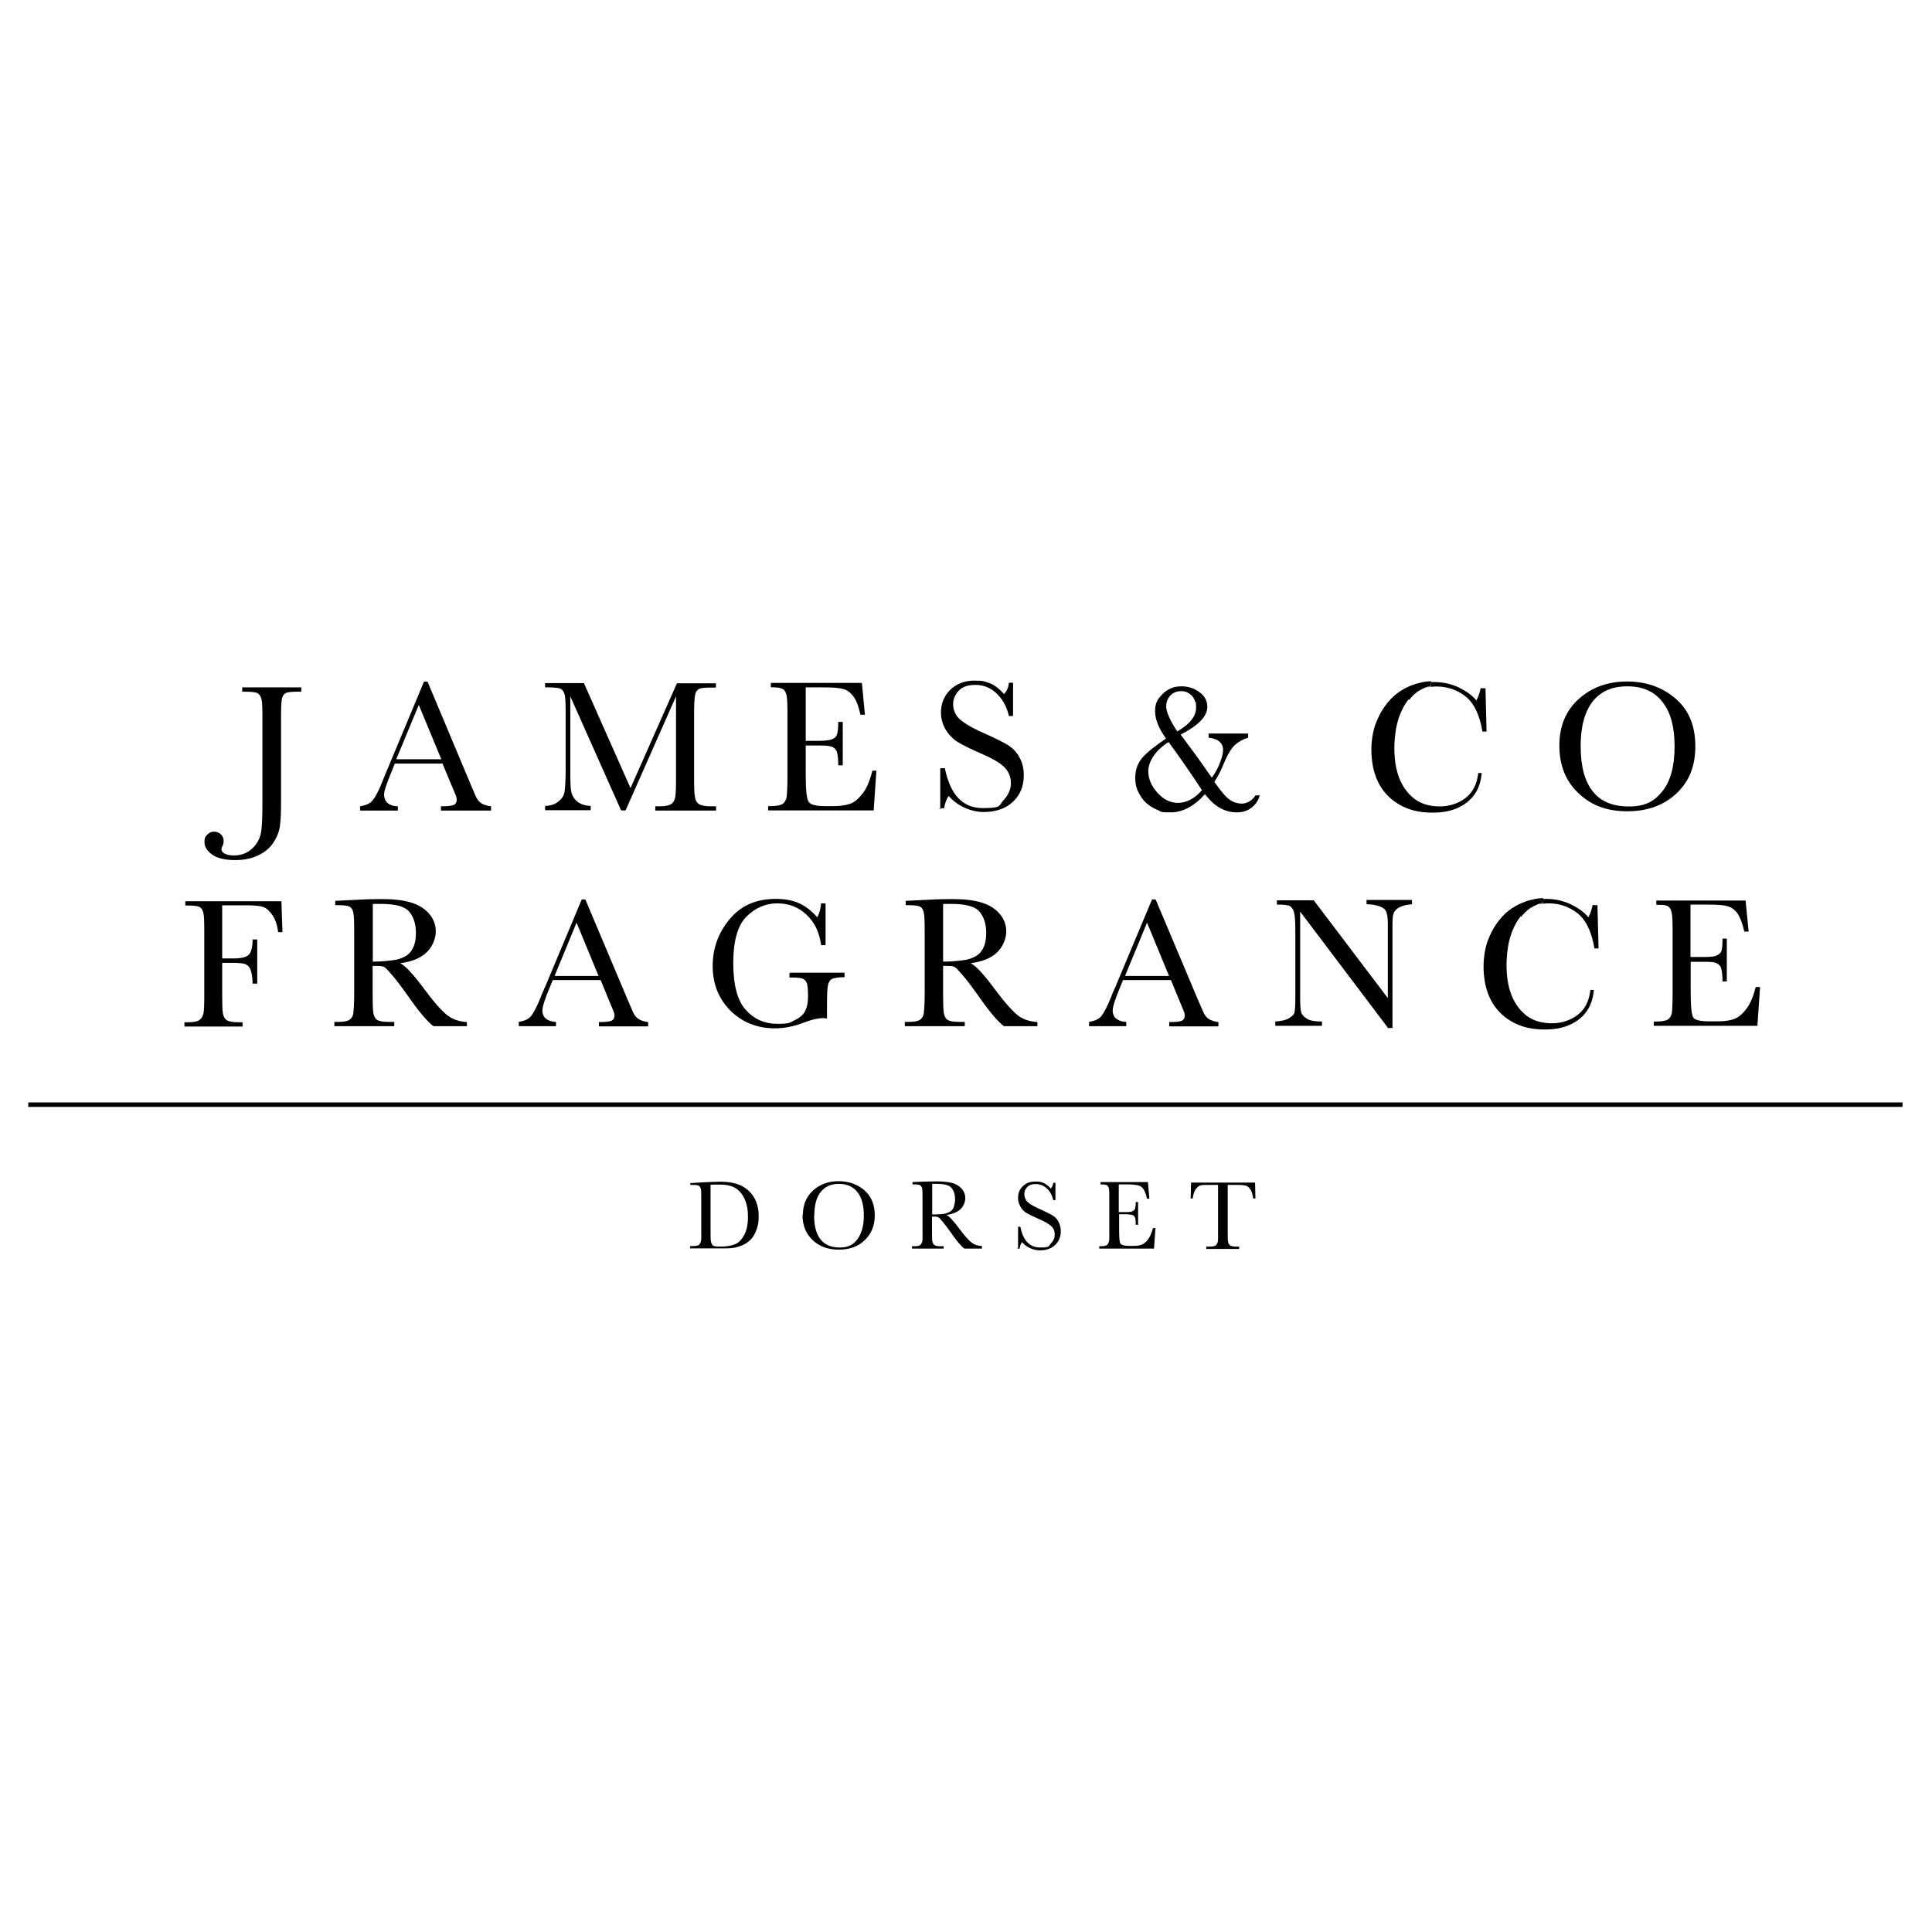 <svg xmlns="http://www.w3.org/2000/svg" xmlns:xlink="http://www.w3.org/1999/xlink" width="500" viewBox="0 0 375 375" height="500" preserveAspectRatio="xMidYMid meet"><path fill="#000000" d="M 46.98 133.422 L 58.473 133.422 L 58.473 134.258 L 57.848 134.258 C 56.668 134.258 55.836 134.324 55.453 134.535 C 55.07 134.742 54.828 135.125 54.723 135.645 C 54.586 136.164 54.551 137.484 54.551 139.566 L 54.551 155.699 C 54.551 157.816 54.48 159.379 54.309 160.488 C 54.133 161.602 53.684 162.641 52.953 163.715 C 52.223 164.758 51.184 165.555 49.934 166.109 C 48.648 166.699 47.223 166.945 45.559 166.945 C 43.891 166.945 42.258 166.633 41.215 165.902 C 40.246 165.207 39.688 164.41 39.688 163.473 C 39.688 162.535 39.863 162.398 40.211 162.016 C 40.59 161.633 41.008 161.426 41.527 161.426 C 42.051 161.426 42.5 161.602 42.883 161.945 C 43.266 162.328 43.402 162.746 43.402 163.23 C 43.402 163.715 43.336 163.855 43.195 164.168 C 43.059 164.445 42.988 164.652 42.988 164.828 C 42.988 165.207 43.23 165.52 43.684 165.73 C 44.133 165.938 44.723 166.043 45.418 166.043 C 46.809 166.043 47.988 165.59 48.926 164.723 C 49.863 163.855 50.453 162.781 50.66 161.602 C 50.871 160.422 50.938 158.441 50.938 155.668 L 50.938 139.531 C 50.938 137.555 50.902 136.27 50.766 135.75 C 50.625 135.16 50.383 134.812 50.035 134.57 C 49.652 134.359 48.855 134.258 47.605 134.258 L 47.016 134.258 L 47.016 133.422 L 46.875 133.422 Z M 46.98 133.422 " fill-opacity="1" fill-rule="nonzero"></path><path fill="#000000" d="M 86.008 148.207 L 76.633 148.207 L 76.008 149.766 C 75.07 152.023 74.551 153.516 74.551 154.207 C 74.551 154.902 74.793 155.527 75.277 155.91 C 75.766 156.289 76.426 156.5 77.223 156.5 L 77.223 157.332 L 69.898 157.332 L 69.898 156.5 C 71.008 156.324 71.809 155.977 72.328 155.355 C 72.848 154.73 73.508 153.516 74.273 151.57 C 74.309 151.398 74.652 150.668 75.141 149.453 L 82.293 132.312 L 82.988 132.312 L 91.215 151.918 L 92.328 154.52 C 92.57 155.109 92.953 155.562 93.367 155.875 C 93.785 156.188 94.445 156.395 95.312 156.5 L 95.312 157.332 L 85.59 157.332 L 85.59 156.5 C 86.773 156.5 87.57 156.43 88.023 156.258 C 88.438 156.082 88.648 155.734 88.648 155.215 C 88.648 154.695 88.367 154.141 87.812 152.82 L 85.902 148.242 L 85.973 148.242 Z M 85.66 147.371 L 81.285 136.824 L 76.91 147.371 Z M 85.66 147.371 " fill-opacity="1" fill-rule="nonzero"></path><path fill="#000000" d="M 122.363 153.027 L 131.391 132.625 L 138.957 132.625 L 138.957 133.457 L 138.055 133.457 C 136.875 133.457 136.043 133.527 135.66 133.734 C 135.277 133.945 135.035 134.324 134.93 134.848 C 134.793 135.367 134.723 136.684 134.723 138.766 L 134.723 150.879 C 134.723 152.82 134.758 154.105 134.895 154.695 C 134.965 155.32 135.207 155.734 135.625 156.047 C 136.043 156.324 136.77 156.5 137.883 156.5 L 138.992 156.5 L 138.992 157.332 L 127.188 157.332 L 127.188 156.5 L 128.055 156.5 C 129.098 156.5 129.828 156.359 130.242 156.082 C 130.66 155.84 130.902 155.387 131.043 154.832 C 131.18 154.242 131.215 152.926 131.215 150.879 L 131.215 135.16 L 121.426 157.297 L 120.555 157.297 L 110.695 135.16 L 110.695 149.594 C 110.695 151.57 110.73 152.926 110.867 153.617 C 111.008 154.312 111.355 154.973 111.98 155.527 C 112.605 156.047 113.508 156.395 114.652 156.43 L 114.652 157.262 L 105.801 157.262 L 105.801 156.43 C 106.875 156.395 107.742 156.117 108.402 155.562 C 109.062 155.043 109.48 154.418 109.586 153.652 C 109.688 152.891 109.793 151.504 109.793 149.453 L 109.793 138.699 C 109.793 136.719 109.758 135.438 109.617 134.914 C 109.48 134.324 109.238 133.98 108.891 133.734 C 108.508 133.527 107.711 133.422 106.461 133.422 L 105.801 133.422 L 105.801 132.59 L 113.336 132.59 L 122.395 152.996 Z M 122.363 153.027 " fill-opacity="1" fill-rule="nonzero"></path><path fill="#000000" d="M 169.234 149.594 L 170.105 149.594 L 169.582 157.297 L 149.098 157.297 L 149.098 156.465 L 149.582 156.465 C 150.832 156.465 151.598 156.289 151.98 155.977 C 152.363 155.668 152.57 155.25 152.676 154.73 C 152.742 154.242 152.848 152.961 152.848 150.844 L 152.848 138.734 C 152.848 136.824 152.812 135.609 152.676 135.02 C 152.535 134.43 152.363 133.98 151.98 133.77 C 151.598 133.527 150.832 133.391 149.617 133.391 L 149.617 132.555 L 167.293 132.555 L 167.883 138.734 L 167.016 138.734 C 166.633 136.996 166.145 135.781 165.555 135.055 C 164.965 134.324 164.305 133.875 163.543 133.699 C 162.742 133.492 161.527 133.422 159.793 133.422 L 156.391 133.422 L 156.391 143.797 L 159.027 143.797 C 160.207 143.797 161.078 143.66 161.527 143.488 C 162.016 143.277 162.328 142.965 162.465 142.551 C 162.605 142.133 162.707 141.301 162.707 140.121 L 163.578 140.121 L 163.578 148.551 L 162.707 148.551 C 162.707 147.199 162.57 146.262 162.395 145.812 C 162.152 145.359 161.805 145.012 161.355 144.91 C 160.902 144.77 160.176 144.699 159.098 144.699 L 156.391 144.699 L 156.391 150.531 C 156.391 153.445 156.598 155.18 156.98 155.668 C 157.363 156.188 158.367 156.465 160.035 156.465 L 161.875 156.465 C 163.195 156.465 164.27 156.289 165.105 155.977 C 165.938 155.668 166.738 154.938 167.5 153.93 C 168.266 152.926 168.855 151.469 169.305 149.664 L 169.305 149.594 Z M 169.234 149.594 " fill-opacity="1" fill-rule="nonzero"></path><path fill="#000000" d="M 182.5 157.055 L 182.5 149.109 L 183.402 149.109 C 184.445 154.277 186.875 156.848 190.73 156.848 C 194.582 156.848 193.82 156.359 194.758 155.355 C 195.695 154.348 196.215 153.238 196.215 152.023 C 196.215 150.809 195.797 149.766 194.93 148.898 C 194.098 148.066 192.535 147.164 190.348 146.227 C 188.367 145.359 186.875 144.633 185.867 144.008 C 184.895 143.383 184.062 142.516 183.508 141.543 C 182.918 140.504 182.641 139.426 182.641 138.281 C 182.641 136.512 183.266 135.055 184.445 133.875 C 185.695 132.73 187.188 132.105 189.098 132.105 C 191.008 132.105 191.109 132.277 192.047 132.59 C 192.953 132.902 193.891 133.633 194.895 134.707 C 195.484 134.047 195.766 133.32 195.832 132.52 L 196.633 132.52 L 196.633 138.977 L 195.832 138.977 C 195.383 137.066 194.547 135.609 193.367 134.535 C 192.223 133.457 190.867 132.938 189.305 132.938 C 187.742 132.938 186.734 133.355 186.043 134.117 C 185.348 134.879 185 135.75 185 136.719 C 185 137.691 185.418 138.836 186.285 139.602 C 187.152 140.363 188.68 141.301 190.902 142.273 C 193.055 143.207 194.582 144.008 195.555 144.562 C 196.492 145.152 197.293 145.914 197.848 146.957 C 198.438 147.996 198.715 149.141 198.715 150.496 C 198.715 152.613 198.02 154.312 196.598 155.633 C 195.207 156.949 193.297 157.609 190.938 157.609 C 188.578 157.609 185.938 156.566 184.133 154.488 C 183.715 155.078 183.438 155.84 183.23 156.879 L 182.328 156.879 L 182.395 157.055 Z M 182.5 157.055 " fill-opacity="1" fill-rule="nonzero"></path><path fill="#000000" d="M 234.547 142.375 L 242.258 142.375 L 242.258 143.207 C 241.32 143.453 240.449 143.938 239.688 144.598 C 238.992 145.258 238.23 146.504 237.465 148.379 C 236.805 149.941 236.215 151.051 235.695 151.746 C 236.98 153.586 237.984 154.766 238.715 155.25 C 239.445 155.734 240.242 155.977 241.074 155.977 C 241.91 155.977 243.055 155.457 243.68 154.383 L 244.512 154.383 C 244.27 155.355 243.715 156.152 242.918 156.777 C 242.117 157.402 241.145 157.68 240.07 157.68 C 237.707 157.68 235.66 156.5 233.887 154.141 C 231.77 156.5 229.547 157.68 227.223 157.68 C 224.895 157.68 225.52 157.539 224.723 157.227 C 223.887 156.914 223.16 156.43 222.5 155.875 C 221.84 155.285 221.355 154.555 220.938 153.723 C 220.52 152.891 220.348 151.988 220.348 151.016 C 220.348 149.523 220.762 148.273 221.598 147.234 C 222.43 146.191 223.992 144.945 226.32 143.348 C 224.93 141.406 224.199 139.637 224.199 138.039 C 224.199 136.441 224.688 135.68 225.66 134.707 C 226.633 133.734 227.812 133.215 229.27 133.215 C 230.73 133.215 231.734 133.598 232.777 134.324 C 233.82 135.055 234.34 136.027 234.34 137.207 C 234.34 139.043 232.605 140.816 229.168 142.586 C 230.242 144.043 231.285 145.465 232.293 146.816 C 233.262 148.207 234.27 149.559 235.207 150.945 C 235.902 150.012 236.457 149.004 236.805 147.996 C 237.223 146.957 237.395 146.191 237.395 145.57 C 237.395 144.215 236.457 143.383 234.582 143.176 L 234.582 142.34 Z M 226.805 144.043 C 225.555 144.84 224.582 145.742 223.922 146.715 C 223.23 147.754 222.883 148.727 222.883 149.664 C 222.883 151.156 223.473 152.543 224.652 153.863 C 225.832 155.18 227.152 155.84 228.68 155.84 C 230.207 155.84 231.91 155.008 233.297 153.375 C 232.012 151.434 230.867 149.699 229.758 148.137 C 228.68 146.574 227.707 145.223 226.805 144.008 Z M 228.574 141.926 C 230.973 140.535 232.152 139.012 232.152 137.414 C 232.152 135.816 232.082 136.512 231.945 136.094 C 231.805 135.68 231.633 135.367 231.355 135.055 C 231.109 134.777 230.762 134.57 230.449 134.395 C 230.07 134.223 229.723 134.152 229.27 134.152 C 228.402 134.152 227.707 134.43 227.152 135.02 C 226.598 135.609 226.355 136.305 226.355 137.172 C 226.355 138.039 227.082 139.914 228.543 141.996 Z M 228.574 141.926 " fill-opacity="1" fill-rule="nonzero"></path><path fill="#000000" d="M 302.672 144.699 C 302.672 140.953 303.922 137.934 306.422 135.68 C 308.922 133.422 312.082 132.277 315.797 132.277 C 319.512 132.277 322.707 133.391 325.277 135.645 C 327.848 137.863 329.062 140.953 329.062 144.84 C 329.062 148.727 327.879 151.641 325.449 153.965 C 323.02 156.258 319.859 157.469 315.867 157.469 C 311.875 157.469 308.852 156.324 306.387 153.965 C 303.922 151.676 302.672 148.586 302.672 144.699 Z M 306.805 144.84 C 306.805 148.762 307.602 151.676 309.164 153.617 C 310.727 155.598 313.055 156.535 316.18 156.535 C 319.305 156.535 321.074 155.562 322.637 153.617 C 324.234 151.676 325.035 148.762 325.035 144.875 C 325.035 140.988 324.234 138.211 322.672 136.234 C 321.109 134.223 318.852 133.215 315.867 133.215 C 312.879 133.215 310.727 134.188 309.164 136.129 C 307.602 138.109 306.805 140.988 306.805 144.805 Z M 306.805 144.84 " fill-opacity="1" fill-rule="nonzero"></path><path fill="#000000" d="M 54.621 174.891 L 54.828 180.93 L 53.996 180.93 C 53.82 179.609 53.473 178.5 52.883 177.633 C 52.293 176.766 51.703 176.242 51.078 176.035 C 50.453 175.828 49.375 175.723 47.848 175.723 L 43.125 175.723 L 43.125 186.027 L 45.383 186.027 C 46.875 186.027 47.812 185.785 48.301 185.301 C 48.785 184.812 49.027 183.809 49.027 182.352 L 49.934 182.352 L 49.934 190.922 L 49.027 190.922 C 49.027 189.879 48.891 189.082 48.715 188.457 C 48.543 187.832 48.195 187.418 47.777 187.207 C 47.363 187 46.598 186.895 45.383 186.895 L 43.125 186.895 L 43.125 192.934 C 43.125 194.844 43.16 196.09 43.266 196.68 C 43.371 197.27 43.578 197.723 43.996 198 C 44.41 198.277 45.141 198.418 46.25 198.418 L 47.086 198.418 L 47.086 199.25 L 35.801 199.25 L 35.801 198.418 L 36.527 198.418 C 37.57 198.418 38.301 198.277 38.684 198 C 39.062 197.723 39.34 197.34 39.48 196.75 C 39.621 196.16 39.652 194.91 39.652 192.863 L 39.652 180.961 C 39.652 179.02 39.621 177.805 39.48 177.215 C 39.34 176.625 39.098 176.277 38.785 176.07 C 38.473 175.863 37.641 175.758 36.391 175.758 L 35.973 175.758 L 35.973 174.926 L 54.723 174.926 L 54.652 174.926 Z M 54.621 174.891 " fill-opacity="1" fill-rule="nonzero"></path><path fill="#000000" d="M 90.695 199.18 L 84.133 199.18 C 82.988 198.348 81.215 196.266 78.82 192.797 C 78.023 191.684 77.258 190.645 76.426 189.637 C 75.59 188.633 75.035 188.043 74.723 187.797 C 74.41 187.555 73.926 187.484 73.266 187.484 L 72.328 187.484 L 72.328 192.863 C 72.328 194.773 72.363 196.023 72.465 196.613 C 72.57 197.203 72.777 197.652 73.16 197.93 C 73.543 198.207 74.273 198.348 75.383 198.348 L 76.527 198.348 L 76.527 199.18 L 64.898 199.18 L 64.898 198.348 L 65.695 198.348 C 66.738 198.348 67.465 198.207 67.848 197.93 C 68.23 197.652 68.508 197.27 68.578 196.68 C 68.648 196.09 68.75 194.844 68.75 192.797 L 68.75 180.895 C 68.75 178.949 68.715 177.734 68.578 177.145 C 68.438 176.555 68.266 176.207 67.883 176 C 67.5 175.793 66.738 175.688 65.488 175.688 L 65.07 175.688 L 65.07 174.855 L 68.543 174.684 C 70.836 174.543 72.711 174.508 74.062 174.508 C 76.355 174.508 78.266 174.715 79.723 175.168 C 81.18 175.582 82.363 176.312 83.23 177.285 C 84.098 178.258 84.586 179.438 84.586 180.789 C 84.586 182.141 83.992 183.703 82.812 184.848 C 81.633 185.992 79.934 186.652 77.676 186.965 C 78.715 187.453 80.312 189.223 82.57 192.273 C 84.41 194.738 85.867 196.336 86.91 197.133 C 87.988 197.93 89.203 198.277 90.625 198.383 L 90.625 199.215 L 90.695 199.215 Z M 72.363 186.652 C 73.266 186.652 74.168 186.617 75.105 186.516 C 76.043 186.41 76.875 186.34 77.57 186.098 C 78.266 185.855 78.855 185.578 79.305 185.16 C 79.758 184.746 80.105 184.223 80.348 183.566 C 80.59 182.906 80.73 182.074 80.73 181.102 C 80.73 179.402 80.312 178.012 79.445 176.973 C 78.578 175.93 76.738 175.445 73.891 175.445 C 71.043 175.445 72.953 175.445 72.363 175.516 Z M 72.363 186.652 " fill-opacity="1" fill-rule="nonzero"></path><path fill="#000000" d="M 116.527 190.227 L 107.293 190.227 L 106.668 191.754 C 105.73 193.977 105.277 195.469 105.277 196.125 C 105.277 196.785 105.523 197.41 106.008 197.758 C 106.492 198.105 107.117 198.348 107.918 198.348 L 107.918 199.18 L 100.695 199.18 L 100.695 198.348 C 101.773 198.172 102.605 197.828 103.09 197.203 C 103.578 196.578 104.238 195.363 105 193.453 C 105.035 193.281 105.312 192.586 105.867 191.406 L 112.918 174.578 L 113.613 174.578 L 121.738 193.836 L 122.848 196.402 C 123.09 196.992 123.438 197.445 123.891 197.758 C 124.34 198.07 124.965 198.277 125.801 198.383 L 125.801 199.215 L 116.25 199.215 L 116.25 198.383 C 117.398 198.383 118.23 198.312 118.648 198.141 C 119.062 197.965 119.273 197.617 119.273 197.098 C 119.273 196.578 118.992 196.059 118.438 194.738 L 116.598 190.262 Z M 116.18 189.43 L 111.91 179.09 L 107.641 189.43 L 116.215 189.43 Z M 116.18 189.43 " fill-opacity="1" fill-rule="nonzero"></path><path fill="#000000" d="M 153.473 188.805 L 163.926 188.805 L 163.926 189.672 C 162.777 189.672 161.98 189.812 161.562 189.984 C 161.145 190.156 160.867 190.609 160.73 191.129 C 160.59 191.648 160.52 192.969 160.52 195.086 L 160.52 197.688 C 160.242 197.652 160 197.617 159.723 197.617 C 158.82 197.617 157.57 197.895 156.113 198.453 C 154.098 199.25 152.188 199.598 150.453 199.598 C 146.98 199.598 144.098 198.453 141.805 196.195 C 139.516 193.906 138.332 191.027 138.332 187.52 C 138.332 184.016 139.445 181.031 141.633 178.395 C 143.82 175.758 146.805 174.473 150.555 174.473 C 154.305 174.473 156.492 175.652 158.645 178.047 C 159.062 177.215 159.305 176.312 159.375 175.34 L 160.242 175.34 L 160.242 183.461 L 159.375 183.461 C 159.062 180.961 158.09 178.984 156.527 177.527 C 154.965 176.07 153.125 175.34 150.867 175.34 C 148.613 175.34 146.598 176.207 144.895 177.91 C 143.195 179.609 142.328 182.594 142.328 186.93 C 142.328 191.27 143.16 194.289 144.793 196.059 C 146.426 197.863 148.473 198.73 150.902 198.73 C 153.332 198.73 153.301 198.484 154.27 198 C 155.312 197.516 155.973 196.891 156.32 196.16 C 156.668 195.434 156.84 194.531 156.84 193.418 C 156.84 192.309 156.77 191.234 156.598 190.816 C 156.426 190.402 156.145 190.09 155.801 189.949 C 155.453 189.812 154.758 189.742 153.82 189.742 L 153.23 189.742 L 153.23 188.875 L 153.301 188.875 Z M 153.473 188.805 " fill-opacity="1" fill-rule="nonzero"></path><path fill="#000000" d="M 201.422 199.18 L 194.859 199.18 C 193.715 198.348 191.945 196.266 189.547 192.797 C 188.75 191.684 187.984 190.645 187.152 189.637 C 186.32 188.664 185.766 188.043 185.453 187.797 C 185.141 187.555 184.652 187.484 183.992 187.484 L 183.055 187.484 L 183.055 192.863 C 183.055 194.773 183.09 196.023 183.195 196.613 C 183.297 197.203 183.508 197.652 183.891 197.93 C 184.27 198.207 185 198.348 186.109 198.348 L 187.258 198.348 L 187.258 199.18 L 175.625 199.18 L 175.625 198.348 L 176.422 198.348 C 177.465 198.348 178.195 198.207 178.578 197.93 C 178.957 197.652 179.234 197.27 179.305 196.68 C 179.375 196.09 179.48 194.844 179.48 192.797 L 179.48 180.895 C 179.48 178.949 179.445 177.734 179.305 177.145 C 179.168 176.555 178.992 176.207 178.609 176 C 178.23 175.793 177.465 175.688 176.215 175.688 L 175.797 175.688 L 175.797 174.855 L 179.27 174.684 C 181.562 174.543 183.438 174.508 184.793 174.508 C 187.082 174.508 188.992 174.715 190.453 175.168 C 191.91 175.582 193.09 176.312 193.957 177.285 C 194.828 178.258 195.312 179.438 195.312 180.789 C 195.312 182.141 194.723 183.703 193.543 184.848 C 192.359 185.992 190.66 186.652 188.402 186.965 C 189.445 187.453 191.043 189.223 193.297 192.273 C 195.141 194.738 196.598 196.336 197.641 197.133 C 198.68 197.93 199.93 198.277 201.355 198.383 L 201.355 199.215 L 201.422 199.215 Z M 183.055 186.652 C 183.957 186.652 184.859 186.617 185.797 186.516 C 186.734 186.41 187.57 186.34 188.266 186.098 C 188.957 185.855 189.547 185.578 190 185.16 C 190.453 184.746 190.797 184.223 191.043 183.566 C 191.285 182.906 191.422 182.074 191.422 181.102 C 191.422 179.402 191.008 178.012 190.141 176.973 C 189.27 175.93 187.43 175.445 184.582 175.445 C 181.734 175.445 183.645 175.445 183.055 175.516 Z M 183.055 186.652 " fill-opacity="1" fill-rule="nonzero"></path><path fill="#000000" d="M 227.223 190.227 L 217.984 190.227 L 217.359 191.754 C 216.422 193.977 215.973 195.469 215.973 196.125 C 215.973 196.785 216.215 197.41 216.699 197.758 C 217.188 198.105 217.812 198.348 218.609 198.348 L 218.609 199.18 L 211.387 199.18 L 211.387 198.348 C 212.465 198.172 213.297 197.828 213.785 197.203 C 214.27 196.578 214.93 195.363 215.695 193.453 C 215.73 193.281 216.008 192.586 216.562 191.406 L 223.609 174.578 L 224.305 174.578 L 232.43 193.836 L 233.543 196.402 C 233.785 196.992 234.133 197.445 234.582 197.758 C 235.035 198.07 235.66 198.277 236.492 198.383 L 236.492 199.215 L 226.945 199.215 L 226.945 198.383 C 228.09 198.383 228.922 198.312 229.34 198.141 C 229.758 197.965 229.965 197.617 229.965 197.098 C 229.965 196.578 229.688 196.059 229.133 194.738 L 227.293 190.262 Z M 226.91 189.43 L 222.637 179.09 L 218.367 189.43 L 226.945 189.43 Z M 226.91 189.43 " fill-opacity="1" fill-rule="nonzero"></path><path fill="#000000" d="M 269.547 199.699 L 252.359 176.938 L 252.359 193.766 C 252.359 195.156 252.43 196.059 252.57 196.508 C 252.707 196.961 253.09 197.375 253.715 197.758 C 254.34 198.141 255.312 198.277 256.598 198.277 L 256.598 199.109 L 247.535 199.109 L 247.535 198.277 C 248.68 198.207 249.582 198 250.172 197.652 C 250.762 197.305 251.145 196.961 251.25 196.543 C 251.352 196.125 251.422 195.223 251.422 193.73 L 251.422 180.859 C 251.422 179.02 251.352 177.734 251.18 177.109 C 251.008 176.484 250.727 176.07 250.348 175.863 C 249.965 175.652 249.164 175.582 247.848 175.582 L 247.848 174.75 L 255 174.75 L 269.375 193.73 L 269.375 179.191 C 269.375 178.117 269.234 177.387 269.062 176.938 C 268.887 176.484 268.402 176.141 267.707 175.895 C 267.012 175.652 266.215 175.516 265.242 175.516 L 265.242 174.684 L 274.062 174.684 L 274.062 175.516 C 273.02 175.582 272.223 175.793 271.633 176.105 C 271.039 176.418 270.695 176.797 270.52 177.215 C 270.348 177.633 270.277 178.359 270.277 179.438 L 270.277 199.527 L 269.477 199.527 L 269.547 199.664 Z M 269.547 199.699 " fill-opacity="1" fill-rule="nonzero"></path><path fill="#000000" d="M 340.762 191.582 L 341.629 191.582 L 341.109 199.109 L 321.004 199.109 L 321.004 198.277 L 321.492 198.277 C 322.672 198.277 323.473 198.105 323.852 197.793 C 324.234 197.48 324.441 197.062 324.512 196.543 C 324.582 196.023 324.652 194.773 324.652 192.762 L 324.652 180.859 C 324.652 179.02 324.617 177.805 324.477 177.18 C 324.34 176.555 324.164 176.207 323.785 175.93 C 323.402 175.652 322.672 175.617 321.492 175.617 L 321.492 174.785 L 338.816 174.785 L 339.41 180.824 L 338.574 180.824 C 338.191 179.125 337.707 177.945 337.188 177.215 C 336.664 176.52 336.004 176.07 335.207 175.863 C 334.41 175.652 333.227 175.582 331.492 175.582 L 328.125 175.582 L 328.125 185.75 L 330.727 185.75 C 331.91 185.75 332.742 185.684 333.191 185.473 C 333.645 185.266 333.992 184.988 334.129 184.57 C 334.27 184.156 334.34 183.391 334.34 182.176 L 335.172 182.176 L 335.172 190.504 L 334.34 190.504 C 334.34 189.152 334.199 188.25 334.027 187.797 C 333.852 187.348 333.438 187.07 333.055 186.895 C 332.672 186.723 331.91 186.688 330.832 186.688 L 328.16 186.688 L 328.16 192.449 C 328.16 195.328 328.332 197.027 328.68 197.516 C 329.027 198 330.035 198.242 331.699 198.242 L 333.504 198.242 C 334.789 198.242 335.867 198.07 336.664 197.758 C 337.465 197.445 338.262 196.785 339.027 195.746 C 339.789 194.703 340.344 193.316 340.797 191.547 L 340.832 191.547 Z M 340.762 191.582 " fill-opacity="1" fill-rule="nonzero"></path><path fill="#000000" d="M 133.957 229.648 L 136.078 229.508 C 137.848 229.438 139.027 229.367 139.617 229.367 C 141.527 229.367 142.988 229.648 144.062 230.238 C 145.141 230.828 145.902 231.59 146.457 232.598 C 147.016 233.602 147.258 234.746 147.258 236.066 C 147.258 237.383 147.117 237.871 146.84 238.668 C 146.562 239.465 146.18 240.125 145.695 240.613 C 145.207 241.098 144.617 241.516 143.957 241.758 C 143.301 242 142.676 242.207 142.117 242.242 C 141.527 242.312 140.73 242.312 139.652 242.312 L 133.957 242.312 L 133.957 241.859 L 134.48 241.859 C 135 241.859 135.418 241.793 135.625 241.652 C 135.832 241.516 135.938 241.27 136.043 240.992 C 136.145 240.715 136.113 240.023 136.113 238.945 L 136.113 232.77 C 136.113 231.73 136.113 231.07 136.043 230.793 C 135.973 230.516 135.832 230.305 135.66 230.168 C 135.488 230.027 135.035 229.992 134.375 229.992 L 133.992 229.992 L 133.992 229.543 L 133.992 229.613 Z M 137.918 229.926 L 137.918 238.496 C 137.918 239.777 137.918 240.613 137.988 240.957 C 138.055 241.305 138.195 241.582 138.402 241.758 C 138.613 241.93 139.133 241.965 139.895 241.965 C 141.008 241.965 141.91 241.793 142.641 241.516 C 143.367 241.238 143.957 240.613 144.445 239.711 C 144.93 238.809 145.176 237.664 145.176 236.238 C 145.176 234.816 145.035 234.191 144.758 233.324 C 144.48 232.457 144.062 231.797 143.578 231.277 C 143.09 230.758 142.465 230.375 141.84 230.203 C 141.215 229.992 140.383 229.926 139.375 229.926 C 138.367 229.926 138.438 229.926 137.918 229.957 L 137.883 229.957 Z M 137.918 229.926 " fill-opacity="1" fill-rule="nonzero"></path><path fill="#000000" d="M 155.832 235.859 C 155.832 233.879 156.492 232.285 157.812 231.07 C 159.133 229.891 160.766 229.266 162.742 229.266 C 164.723 229.266 166.422 229.855 167.777 231.035 C 169.133 232.215 169.793 233.844 169.793 235.891 C 169.793 237.941 169.133 239.465 167.848 240.715 C 166.562 241.965 164.895 242.555 162.777 242.555 C 160.66 242.555 159.062 241.93 157.742 240.715 C 156.426 239.465 155.766 237.871 155.766 235.824 L 155.801 235.824 Z M 158.02 235.926 C 158.02 237.973 158.438 239.535 159.27 240.578 C 160.105 241.617 161.32 242.137 162.988 242.137 C 164.652 242.137 165.59 241.617 166.391 240.578 C 167.188 239.535 167.672 237.973 167.672 235.961 C 167.672 233.949 167.258 232.422 166.422 231.383 C 165.59 230.34 164.41 229.785 162.848 229.785 C 161.285 229.785 160.141 230.305 159.305 231.348 C 158.473 232.387 158.055 233.914 158.055 235.961 L 158.02 235.961 Z M 158.02 235.926 " fill-opacity="1" fill-rule="nonzero"></path><path fill="#000000" d="M 190.66 242.348 L 187.188 242.348 C 186.562 241.93 185.625 240.785 184.375 238.98 C 183.957 238.391 183.543 237.836 183.09 237.281 C 182.641 236.727 182.359 236.414 182.188 236.309 C 182.016 236.203 181.77 236.137 181.391 236.137 L 180.902 236.137 L 180.902 238.98 C 180.902 240.023 180.902 240.68 180.973 240.957 C 181.043 241.238 181.145 241.48 181.355 241.652 C 181.562 241.828 181.98 241.895 182.535 241.895 L 183.16 241.895 L 183.16 242.348 L 177.016 242.348 L 177.016 241.895 L 177.43 241.895 C 177.953 241.895 178.367 241.828 178.578 241.688 C 178.785 241.547 178.891 241.305 178.992 241.027 C 179.098 240.75 179.062 240.055 179.062 238.98 L 179.062 232.664 C 179.062 231.625 179.062 230.965 178.992 230.688 C 178.922 230.41 178.82 230.203 178.609 230.062 C 178.402 229.926 177.984 229.891 177.328 229.891 L 177.117 229.891 L 177.117 229.438 L 178.957 229.367 C 180.207 229.336 181.145 229.301 181.875 229.301 C 183.125 229.301 184.098 229.438 184.828 229.613 C 185.555 229.785 186.215 230.238 186.668 230.723 C 187.117 231.242 187.359 231.867 187.359 232.562 C 187.359 233.254 187.047 234.121 186.422 234.711 C 185.797 235.301 184.895 235.648 183.715 235.824 C 184.234 236.066 185.105 237.004 186.32 238.633 C 187.293 239.953 188.055 240.785 188.609 241.203 C 189.168 241.617 189.793 241.828 190.59 241.859 L 190.59 242.312 L 190.555 242.312 Z M 180.938 235.719 C 181.391 235.719 181.875 235.719 182.43 235.684 C 182.984 235.648 183.367 235.613 183.75 235.477 C 184.133 235.336 184.41 235.199 184.652 234.992 C 184.895 234.781 185.07 234.504 185.172 234.121 C 185.277 233.742 185.383 233.324 185.383 232.805 C 185.383 231.902 185.172 231.207 184.723 230.617 C 184.27 230.027 183.266 229.785 181.77 229.785 C 180.277 229.785 181.285 229.785 180.938 229.785 Z M 180.938 235.719 " fill-opacity="1" fill-rule="nonzero"></path><path fill="#000000" d="M 197.605 242.242 L 197.605 238.113 L 198.055 238.113 C 198.578 240.785 199.859 242.137 201.875 242.137 C 203.891 242.137 203.473 241.895 203.992 241.34 C 204.516 240.785 204.723 240.266 204.723 239.605 C 204.723 238.945 204.516 238.426 204.062 238.008 C 203.609 237.594 202.812 237.105 201.668 236.621 C 200.625 236.172 199.859 235.789 199.305 235.477 C 198.75 235.164 198.367 234.746 198.055 234.191 C 197.742 233.637 197.605 233.082 197.605 232.492 C 197.605 231.59 197.918 230.793 198.543 230.238 C 199.168 229.613 200 229.336 200.938 229.336 C 201.875 229.336 202.016 229.402 202.465 229.578 C 202.918 229.75 203.438 230.098 203.957 230.688 C 204.234 230.375 204.41 229.957 204.445 229.578 L 204.859 229.578 L 204.859 232.941 L 204.445 232.941 C 204.203 231.973 203.785 231.207 203.16 230.652 C 202.535 230.098 201.84 229.82 201.043 229.82 C 200.242 229.82 199.723 230.027 199.34 230.445 C 198.957 230.859 198.82 231.312 198.82 231.797 C 198.82 232.285 199.027 232.91 199.48 233.324 C 199.93 233.742 200.73 234.191 201.875 234.711 C 202.984 235.199 203.785 235.613 204.27 235.891 C 204.758 236.172 205.172 236.586 205.453 237.141 C 205.73 237.695 205.902 238.285 205.902 238.98 C 205.902 240.09 205.52 240.957 204.793 241.652 C 204.062 242.348 203.055 242.695 201.875 242.695 C 200.695 242.695 199.27 242.172 198.367 241.098 C 198.16 241.375 197.984 241.793 197.918 242.348 L 197.465 242.348 L 197.535 242.207 Z M 197.605 242.242 " fill-opacity="1" fill-rule="nonzero"></path><path fill="#000000" d="M 223.82 238.355 L 224.27 238.355 L 223.992 242.348 L 213.367 242.348 L 213.367 241.895 L 213.609 241.895 C 214.234 241.895 214.652 241.828 214.859 241.652 C 215.07 241.48 215.137 241.27 215.242 240.992 C 215.348 240.715 215.312 240.055 215.312 238.98 L 215.312 232.664 C 215.312 231.695 215.312 231.07 215.242 230.723 C 215.172 230.375 215.07 230.203 214.859 230.062 C 214.652 229.926 214.234 229.891 213.609 229.891 L 213.609 229.438 L 222.812 229.438 L 223.09 232.664 L 222.637 232.664 C 222.43 231.762 222.188 231.137 221.91 230.758 C 221.633 230.375 221.25 230.133 220.867 230.062 C 220.484 229.992 219.793 229.891 218.922 229.891 L 217.152 229.891 L 217.152 235.27 L 218.508 235.27 C 219.133 235.27 219.582 235.234 219.824 235.094 C 220.07 234.957 220.242 234.816 220.312 234.609 C 220.383 234.402 220.449 233.949 220.449 233.324 L 220.902 233.324 L 220.902 237.73 L 220.449 237.73 C 220.449 237.039 220.418 236.551 220.277 236.273 C 220.137 235.996 220 235.859 219.758 235.824 C 219.512 235.789 219.133 235.684 218.609 235.684 L 217.223 235.684 L 217.223 238.738 C 217.223 240.266 217.293 241.168 217.5 241.41 C 217.707 241.652 218.23 241.828 219.062 241.828 L 220 241.828 C 220.66 241.828 221.25 241.758 221.633 241.582 C 222.012 241.41 222.5 241.062 222.883 240.508 C 223.262 239.953 223.574 239.223 223.82 238.285 Z M 223.82 238.355 " fill-opacity="1" fill-rule="nonzero"></path><path fill="#000000" d="M 231.562 232.629 L 231.109 232.629 L 231.18 229.543 L 243.609 229.543 L 243.68 232.629 L 243.262 232.629 C 243.09 231.762 242.949 231.172 242.672 230.828 C 242.395 230.48 242.152 230.203 241.84 230.133 C 241.527 230.062 241.043 229.992 240.348 229.992 L 238.297 229.992 L 238.297 239.051 C 238.297 240.023 238.297 240.68 238.367 241.027 C 238.438 241.375 238.543 241.547 238.75 241.723 C 238.957 241.895 239.375 241.965 239.895 241.965 L 240.52 241.965 L 240.52 242.418 L 234.133 242.418 L 234.133 241.965 L 234.793 241.965 C 235.312 241.965 235.73 241.895 235.938 241.758 C 236.145 241.617 236.25 241.375 236.355 241.098 C 236.457 240.82 236.422 240.125 236.422 239.051 L 236.422 229.992 L 234.512 229.992 C 233.68 229.992 233.125 229.992 232.883 230.133 C 232.637 230.27 232.359 230.445 232.082 230.828 C 231.805 231.207 231.633 231.797 231.492 232.629 L 231.457 232.629 Z M 231.562 232.629 " fill-opacity="1" fill-rule="nonzero"></path><path fill="#000000" d="M 270.625 135.191 C 272.188 133.84 273.957 132.973 275.973 132.555 C 276.598 132.418 277.223 132.348 277.812 132.348 L 277.812 132.418 C 277.777 132.66 277.742 132.938 277.812 133.215 C 277.535 133.25 277.223 133.355 276.945 133.457 C 277.535 133.32 278.195 133.25 278.852 133.25 C 280.902 133.25 282.812 133.875 284.445 135.16 C 286.074 136.441 287.188 138.699 287.742 141.996 L 288.539 141.996 L 288.332 133.598 L 287.914 133.598 C 287.742 133.598 287.535 133.598 287.395 133.562 C 287.223 134.395 286.977 135.191 286.562 135.957 C 285.832 135.055 284.758 134.223 283.262 133.492 C 281.77 132.766 280.137 132.383 278.332 132.383 C 276.527 132.383 274.133 132.867 272.289 133.91 C 270.555 134.848 269.199 136.34 268.16 138.281 C 268.82 137.172 269.652 136.164 270.625 135.262 Z M 270.625 135.191 " fill-opacity="1" fill-rule="nonzero"></path><path fill="#000000" d="M 273.473 135.887 C 273.992 135.227 274.582 134.637 275.277 134.152 C 275.797 133.84 276.352 133.562 276.91 133.355 C 277.188 133.285 277.5 133.18 277.777 133.109 C 277.742 132.867 277.742 132.59 277.777 132.312 L 277.777 132.242 C 277.152 132.242 276.527 132.312 275.938 132.453 C 273.922 132.867 272.117 133.734 270.59 135.09 C 269.617 135.957 268.785 136.996 268.125 138.109 C 267.637 138.977 267.223 139.879 266.875 140.848 C 266.25 142.863 266.074 144.98 266.25 147.062 C 266.387 148.586 266.699 150.012 267.324 151.434 C 267.984 152.926 268.922 154.141 270.172 155.18 C 271.633 156.359 273.297 157.125 275.102 157.469 C 276.562 157.75 278.02 157.781 279.477 157.68 C 280.832 157.539 282.117 157.262 283.367 156.602 C 285.59 155.457 286.945 153.688 287.43 151.223 C 287.5 150.809 287.57 150.426 287.602 150.043 L 286.945 150.043 C 286.875 150.426 286.805 150.773 286.734 151.156 C 286.25 153.375 284.93 154.938 282.848 155.84 C 281.145 156.57 279.375 156.672 277.602 156.359 C 276.457 156.152 275.383 155.699 274.477 155.008 C 273.16 153.965 272.258 152.648 271.633 151.121 C 271.109 149.801 270.832 148.449 270.727 147.094 C 270.555 145.188 270.66 143.312 270.973 141.438 C 271.352 139.391 272.082 137.449 273.367 135.781 L 273.438 135.781 Z M 273.473 135.887 " fill-opacity="1" fill-rule="nonzero"></path><path stroke-linecap="butt" transform="matrix(0.347, 0, 0, 0.347, 0.002, 57.292)" fill="none" stroke-linejoin="miter" d="M 15.801 452.802 L 1064.199 452.802 " stroke="#000000" stroke-width="2.5" stroke-opacity="1" stroke-miterlimit="10"></path><path fill="#000000" d="M 292.359 177.285 C 293.922 175.93 295.691 175.062 297.707 174.648 C 298.332 174.508 298.957 174.438 299.547 174.438 L 299.547 174.508 C 299.512 174.75 299.477 175.027 299.547 175.305 C 299.27 175.34 298.957 175.445 298.68 175.551 C 299.27 175.41 299.93 175.34 300.59 175.34 C 302.637 175.34 304.547 175.965 306.18 177.25 C 307.812 178.535 308.922 180.789 309.477 184.086 L 310.277 184.086 L 310.066 175.688 L 309.652 175.688 C 309.477 175.688 309.27 175.688 309.129 175.652 C 308.957 176.484 308.715 177.285 308.297 178.047 C 307.566 177.145 306.492 176.312 305 175.582 C 303.504 174.855 301.875 174.473 300.066 174.473 C 298.262 174.473 295.867 174.961 294.027 176 C 292.289 176.938 290.938 178.43 289.895 180.371 C 290.555 179.262 291.387 178.254 292.359 177.355 Z M 292.359 177.285 " fill-opacity="1" fill-rule="nonzero"></path><path fill="#000000" d="M 295.242 177.977 C 295.762 177.32 296.352 176.73 297.047 176.242 C 297.566 175.93 298.125 175.652 298.68 175.445 C 298.957 175.375 299.27 175.273 299.547 175.203 C 299.512 174.961 299.512 174.684 299.547 174.402 L 299.547 174.336 C 298.922 174.336 298.297 174.402 297.707 174.543 C 295.695 174.961 293.887 175.828 292.359 177.18 C 291.387 178.082 290.555 179.09 289.895 180.199 C 289.41 181.066 288.992 181.969 288.645 182.941 C 288.02 184.953 287.848 187.07 288.02 189.152 C 288.16 190.68 288.473 192.102 289.098 193.523 C 289.758 195.016 290.695 196.23 291.945 197.27 C 293.402 198.453 295.07 199.215 296.875 199.562 C 298.332 199.84 299.789 199.875 301.25 199.77 C 302.602 199.633 303.887 199.352 305.137 198.695 C 307.359 197.551 308.715 195.781 309.199 193.316 C 309.27 192.898 309.34 192.516 309.375 192.137 L 308.715 192.137 C 308.645 192.516 308.574 192.863 308.504 193.246 C 308.02 195.469 306.699 197.027 304.617 197.93 C 302.914 198.66 301.145 198.762 299.375 198.453 C 298.227 198.242 297.152 197.793 296.25 197.098 C 294.93 196.059 294.027 194.738 293.402 193.211 C 292.883 191.895 292.602 190.539 292.5 189.188 C 292.324 187.277 292.43 185.402 292.742 183.531 C 293.125 181.484 293.852 179.539 295.137 177.875 L 295.207 177.875 Z M 295.242 177.977 " fill-opacity="1" fill-rule="nonzero"></path></svg>